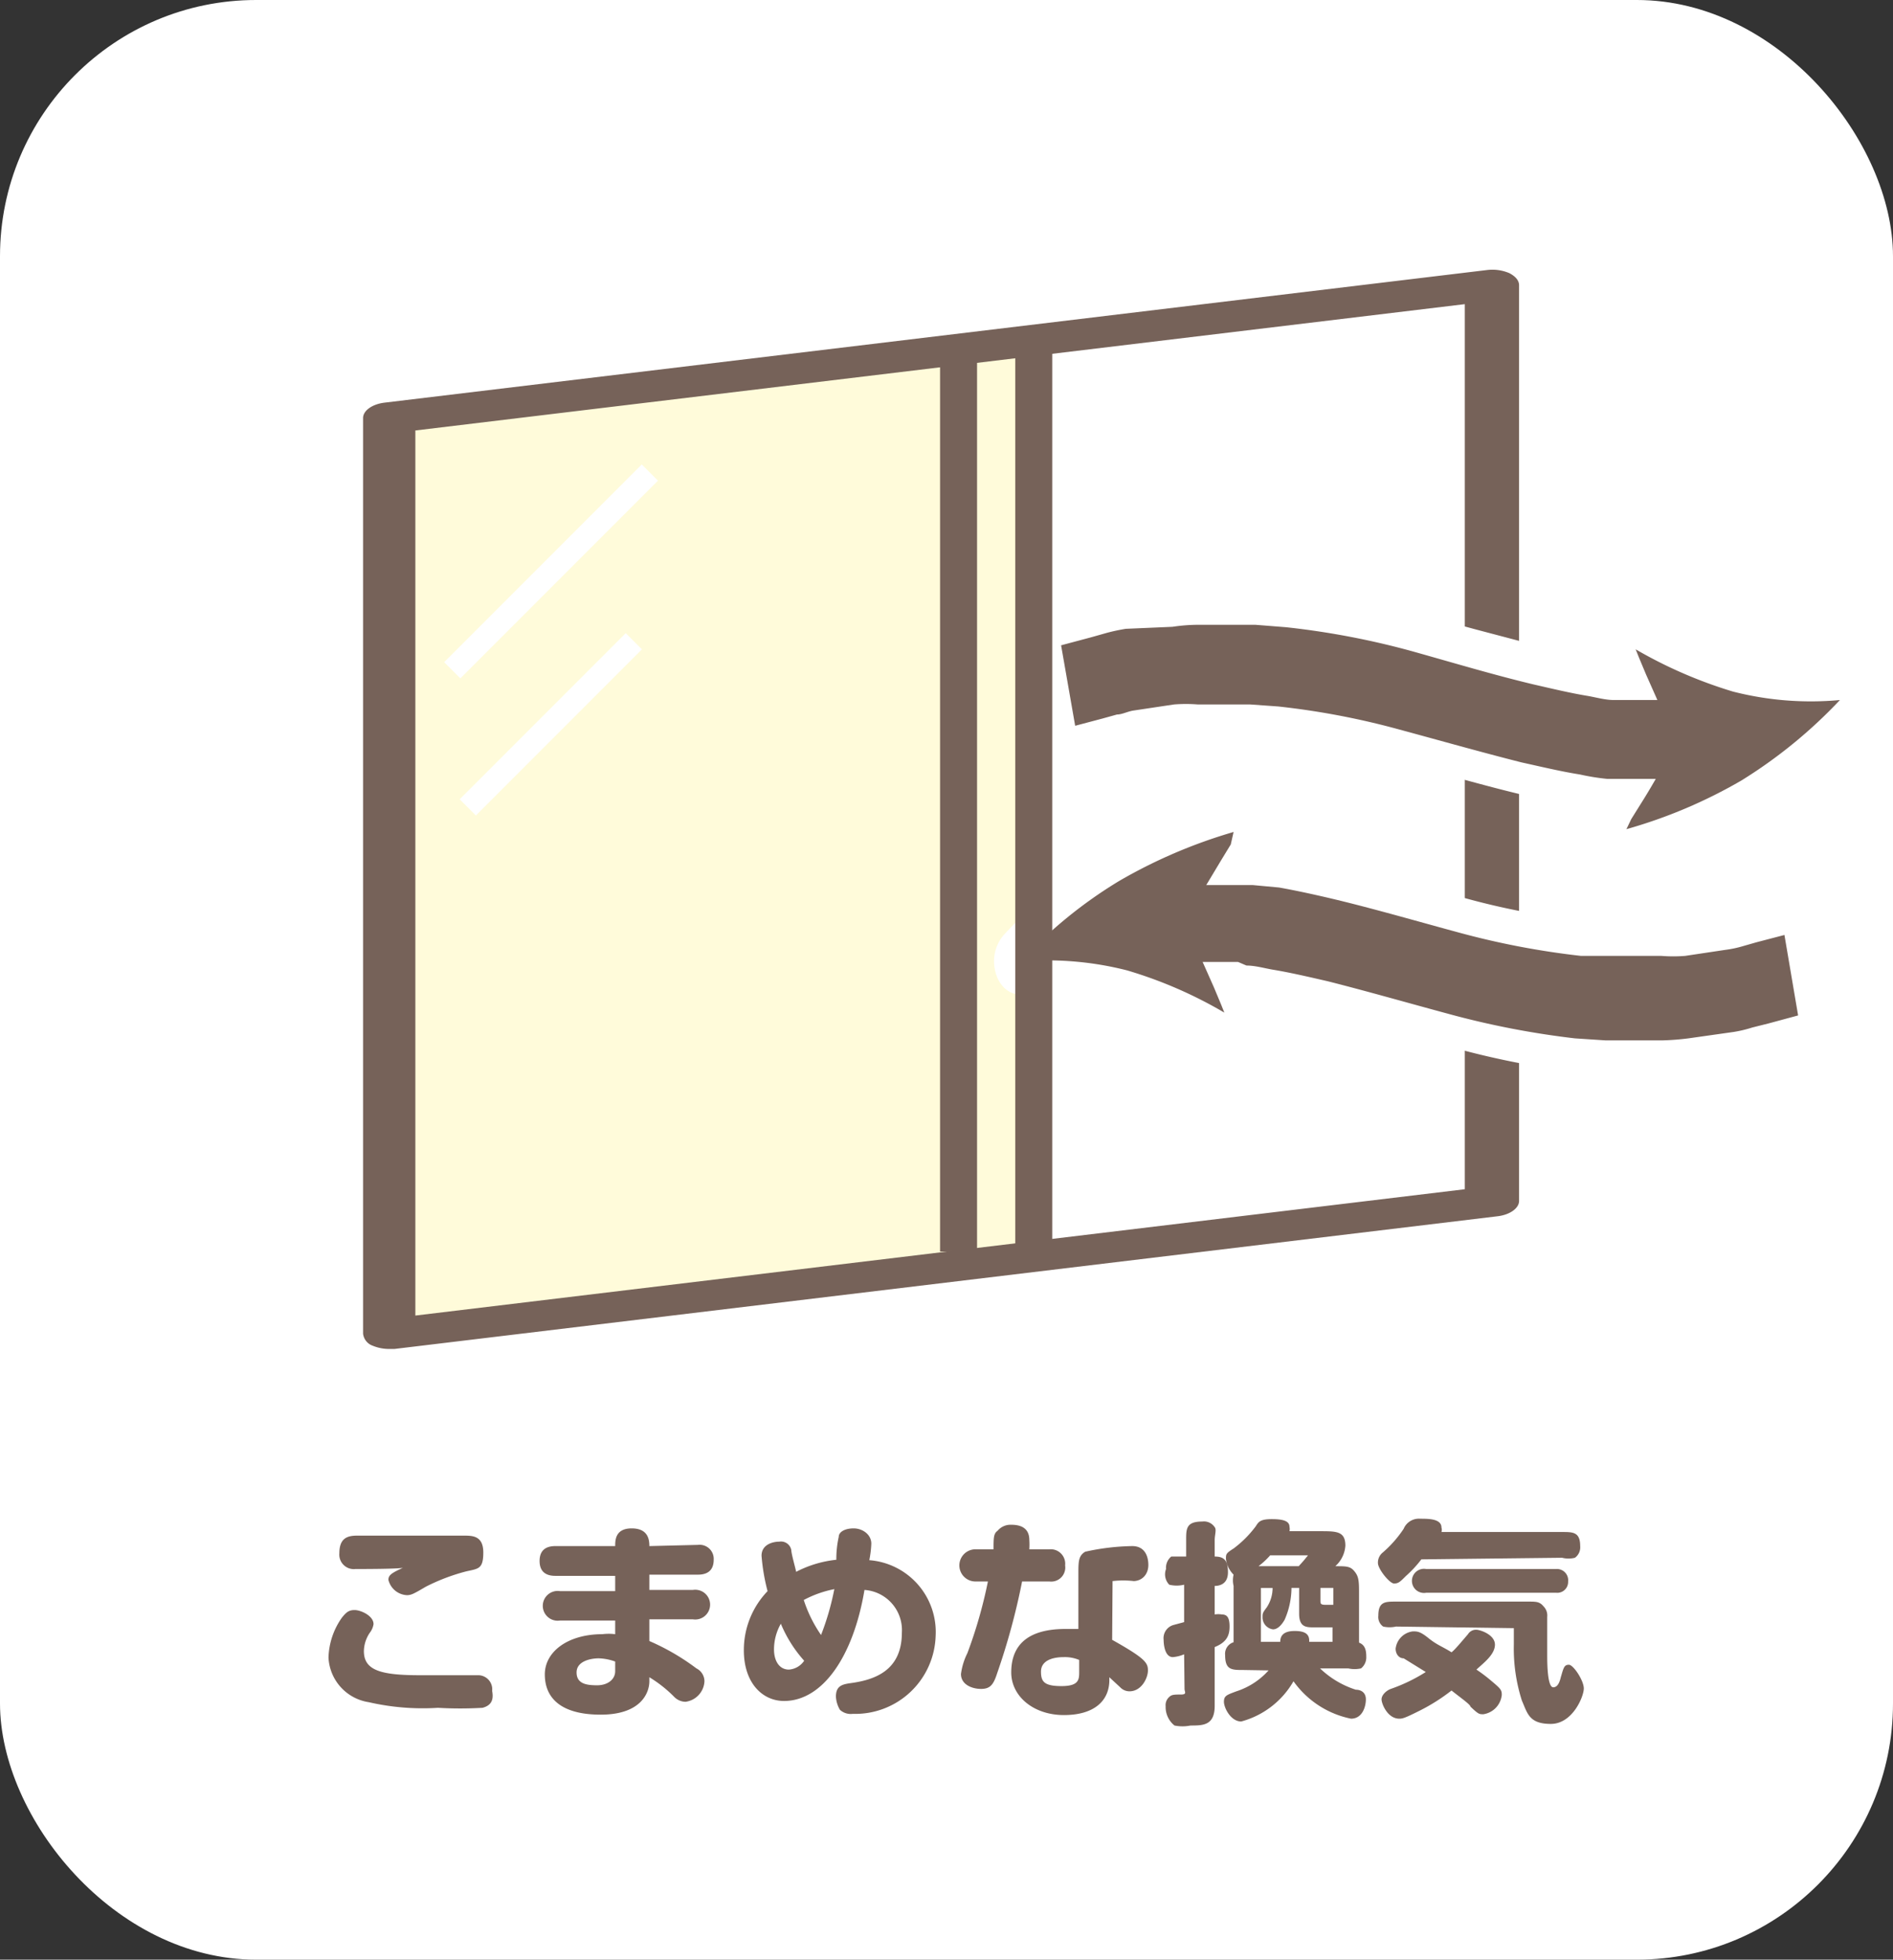 <svg xmlns="http://www.w3.org/2000/svg" viewBox="0 0 47.08 48.71"><rect x="0" y="0" width="47.08" height="48.71" fill="#333333" stroke="none"/><defs><style>.cls-1{fill:#fff;}.cls-2{fill:#766259;}.cls-3{fill:#fffbda;}</style></defs><g id="レイヤー_2" data-name="レイヤー 2"><g id="第1部参加"><rect class="cls-1" width="47.08" height="48.71" rx="6.37"/><path class="cls-2" d="M12,42.45a9.75,9.75,0,0,1-1.11,0,6,6,0,0,1-1.72-.14,1.18,1.18,0,0,1-1-1.11,1.8,1.8,0,0,1,.34-1c.1-.12.16-.18.31-.18s.47.14.47.35a.46.46,0,0,1-.09.21.84.84,0,0,0-.15.46c0,.48.42.6,1.4.6l1.09,0,.34,0a.35.35,0,0,1,.36.39C12.28,42.24,12.23,42.39,12,42.45ZM8.84,39a.36.36,0,0,1-.4-.39c0-.37.19-.44.44-.44h2.65c.22,0,.49,0,.49.42s-.13.4-.43.47a4.92,4.92,0,0,0-1,.38c-.29.17-.36.21-.47.21a.5.5,0,0,1-.46-.38c0-.12.08-.17.36-.3C9.87,39,9,39,8.84,39Z"/><path class="cls-2" d="M17.36,38.4a.35.35,0,0,1,.39.37c0,.26-.15.37-.39.37H16.15v.38h1.08a.37.37,0,1,1,0,.73H16.15v.54a5.71,5.71,0,0,1,1.17.68.36.36,0,0,1,.2.32.54.54,0,0,1-.47.51.4.4,0,0,1-.28-.12,3.19,3.19,0,0,0-.62-.49v.1c0,.28-.2.83-1.21.83s-1.39-.43-1.39-1,.58-1,1.43-1a1.27,1.27,0,0,1,.32,0v-.34H13.93a.37.37,0,1,1,0-.73H15.3v-.38H13.81c-.24,0-.39-.11-.39-.37s.15-.37.39-.37H15.3c0-.14,0-.44.41-.44s.44.28.44.44ZM15.3,41.3a1.29,1.29,0,0,0-.41-.08c-.2,0-.55.07-.55.35s.24.32.51.32.45-.15.45-.35Z"/><path class="cls-2" d="M18.94,38.67c0-.28.28-.35.44-.35a.26.26,0,0,1,.3.21c0,.09.11.47.12.54a2.79,2.79,0,0,1,1-.3,2.52,2.52,0,0,1,.06-.57c0-.12.15-.21.37-.21s.44.15.44.38a2.5,2.5,0,0,1-.05.41,1.79,1.79,0,0,1,1.65,1.88,2,2,0,0,1-2.06,1.94.4.4,0,0,1-.32-.1.71.71,0,0,1-.1-.33c0-.26.15-.3.34-.33.62-.08,1.3-.31,1.3-1.26a1,1,0,0,0-.93-1.06c-.28,1.67-1.05,2.76-2,2.76-.54,0-1-.45-1-1.26a2.11,2.11,0,0,1,.59-1.47A4.93,4.93,0,0,1,18.94,38.67Zm.48,1.69a1.29,1.29,0,0,0-.17.64c0,.28.13.5.37.5a.5.5,0,0,0,.38-.22A3.25,3.25,0,0,1,19.42,40.36Zm1,.28a6.57,6.57,0,0,0,.33-1.14,2.72,2.72,0,0,0-.76.27A3.31,3.31,0,0,0,20.42,40.64Z"/><path class="cls-2" d="M26.1,38.51a.36.36,0,0,1,.39.4.35.35,0,0,1-.39.4h-.68a16.8,16.8,0,0,1-.62,2.28c-.09.28-.17.39-.4.39s-.5-.11-.5-.37a1.62,1.62,0,0,1,.16-.52,11.62,11.62,0,0,0,.51-1.78h-.31a.4.4,0,1,1,0-.8h.45c0-.28,0-.39.1-.46a.42.42,0,0,1,.34-.15c.19,0,.45.05.45.38a1.81,1.81,0,0,1,0,.23Zm1.56,2.25c.82.46.89.57.89.76s-.16.52-.46.52a.32.32,0,0,1-.23-.1l-.27-.25v.07c0,.51-.37.87-1.13.87s-1.31-.47-1.31-1.06.31-1.08,1.35-1.08h.32l0-1.37c0-.3,0-.45.17-.55a5.76,5.76,0,0,1,1.17-.14c.31,0,.4.25.4.47s-.14.39-.36.4a2.28,2.28,0,0,0-.53,0Zm-.82.5a.92.92,0,0,0-.38-.07c-.33,0-.57.11-.57.36s.08.36.51.36.44-.16.44-.35Z"/><path class="cls-2" d="M29.45,41.12a.94.94,0,0,1-.28.07c-.23,0-.23-.41-.23-.43a.34.34,0,0,1,.25-.37l.26-.07v-.93a.79.79,0,0,1-.37,0A.37.37,0,0,1,29,39a.36.36,0,0,1,.13-.31c.06,0,.14,0,.37,0v-.41c0-.28,0-.46.4-.46a.32.32,0,0,1,.31.14c.05.06,0,.19,0,.32v.41c.22,0,.33.08.33.39s-.23.34-.33.34v.71a.54.54,0,0,1,.18,0c.13,0,.19.08.19.3s-.07.39-.37.51v1.46c0,.49-.29.49-.6.49a1,1,0,0,1-.4,0,.59.59,0,0,1-.22-.48.27.27,0,0,1,.09-.23c.06-.06.13-.06.29-.06s.09-.07.09-.14Zm1.48.39c-.3,0-.46,0-.46-.37a.3.3,0,0,1,.21-.32v-1.4a.6.6,0,0,1,0-.28.66.66,0,0,1-.19-.39c0-.12,0-.14.19-.26a2.7,2.7,0,0,0,.55-.55c.07-.11.11-.18.4-.18s.44.05.44.19a.24.24,0,0,1,0,.11h.76c.41,0,.63,0,.63.36a.75.75,0,0,1-.25.51c.27,0,.37,0,.47.12s.12.21.12.5v1.28c.16.06.18.21.18.35a.35.35,0,0,1-.13.29.73.73,0,0,1-.32,0h-.7a2.29,2.29,0,0,0,.89.53c.13,0,.25.07.25.24s-.08.48-.37.48a2.32,2.32,0,0,1-1.43-.93,2.14,2.14,0,0,1-1.3,1c-.26,0-.43-.34-.43-.49s.07-.17.31-.26a1.82,1.82,0,0,0,.8-.52Zm1.37-2.58c.05-.06.08-.08.23-.27h-.94a2,2,0,0,1-.29.27Zm-.46,1.88c0-.13.06-.27.36-.27s.37.11.36.27h.58v-.36h-.46c-.19,0-.37,0-.37-.34v-.64h-.19a2,2,0,0,1-.17.79c-.08.14-.18.24-.29.24a.3.3,0,0,1-.26-.31c0-.08,0-.1.1-.23a.87.87,0,0,0,.15-.49h-.29v1.34Zm1-1.34v.31c0,.08,0,.11.13.11h.19v-.42Z"/><path class="cls-2" d="M35.35,38.76a2.92,2.92,0,0,1-.38.41c-.15.15-.19.19-.3.19s-.4-.36-.4-.51a.32.32,0,0,1,.12-.26,2.89,2.89,0,0,0,.52-.59.41.41,0,0,1,.41-.25c.21,0,.53,0,.53.22a.18.18,0,0,1,0,.11h3c.27,0,.45,0,.45.35a.32.32,0,0,1-.13.29.64.64,0,0,1-.32,0Zm-.63,1.67a.73.73,0,0,1-.32,0,.29.29,0,0,1-.12-.27c0-.35.17-.35.44-.35H38c.21,0,.29,0,.39.12a.32.32,0,0,1,.09.26c0,.08,0,.36,0,.42s0,.39,0,.54,0,.79.15.79.18-.24.2-.29c.06-.21.08-.27.19-.27s.37.39.37.59-.28.88-.82.88-.58-.26-.72-.58a4.25,4.25,0,0,1-.2-1.4c0-.18,0-.31,0-.4Zm1.79.19a.23.23,0,0,1,.21-.11c.09,0,.46.12.46.37s-.29.46-.46.62a4,4,0,0,1,.37.28c.24.2.26.23.26.35a.54.54,0,0,1-.46.48c-.1,0-.12,0-.32-.19,0-.05-.23-.21-.47-.4a4.7,4.7,0,0,1-.81.51c-.36.18-.41.19-.49.19-.29,0-.44-.37-.44-.48s.12-.22.23-.26a4.19,4.19,0,0,0,.87-.42l-.55-.34c-.12,0-.2-.11-.2-.24a.49.49,0,0,1,.43-.43c.11,0,.18,0,.39.17s.35.21.57.35C36.19,41,36.32,40.84,36.51,40.62ZM38.7,39a.28.28,0,0,1,.3.31.27.27,0,0,1-.3.28H35.47a.3.3,0,1,1,0-.59Z"/><polygon class="cls-3" points="25.71 31.11 9.68 33.15 9.68 10.39 25.71 8.35 25.71 31.11"/><path class="cls-2" d="M9.68,33.53a1.07,1.07,0,0,1-.41-.08.36.36,0,0,1-.24-.3V10.39c0-.18.22-.34.52-.38L37,6.71a1.08,1.08,0,0,1,.54.08c.15.08.24.18.24.3V29.85c0,.18-.22.34-.52.38L9.81,33.53Zm.65-22.83v22l26.1-3.14v-22Z"/><path class="cls-1" d="M40.45,21.44a.6.6,0,0,1-.52-.41,1.12,1.12,0,0,1,0-.88h0a6,6,0,0,1-.61-.1h-.1c-.46-.08-.93-.19-1.42-.31h0c-.58-.14-1.17-.3-1.75-.46l-1.31-.35a18.79,18.79,0,0,0-2.93-.57l-1-.07h-.18l-.75,0h-.19a1.67,1.67,0,0,0-.33,0h0l-1,.15h0l-.24.05-.12,0-1,.27c-.32.08-.63-.19-.7-.62l-.34-2a1.07,1.07,0,0,1,.08-.64.62.62,0,0,1,.39-.37l1.14-.3.11,0a2.29,2.29,0,0,1,.41-.08l1.1-.17a3.12,3.12,0,0,1,.52,0h.18l.83,0h.27l1.13.08a21.28,21.28,0,0,1,3.23.62l1.37.37,1.67.44.11,0q.66.16,1.23.27h.1l.48.08a1.08,1.08,0,0,1,.1-.88.5.5,0,0,1,.68-.22,10.1,10.1,0,0,0,2.31,1,7.55,7.55,0,0,0,2.49.21h0c.29,0,.56.24.63.63a1,1,0,0,1-.27.9,12.36,12.36,0,0,1-2.53,2.07,13.43,13.43,0,0,1-3,1.27Zm.19-2.87.56,0a.66.66,0,0,1,.53.49,1.18,1.18,0,0,1,0,.2,10.51,10.51,0,0,0,1.3-.65,8.46,8.46,0,0,0,.73-.49A7.27,7.27,0,0,1,43,18a8.74,8.74,0,0,1-1.18-.42.86.86,0,0,1-.06.23.59.59,0,0,1-.55.42l-.52,0h0l-.59-.07L39.49,18l-.08,0c-.41-.07-.84-.17-1.29-.27l-.11,0c-.56-.13-1.11-.29-1.71-.45L35,16.89a19.11,19.11,0,0,0-3.08-.59l-1.11-.08h-.19l-.82,0h-.2a1.5,1.5,0,0,0-.38,0h0L28,16.45h0a1.31,1.31,0,0,0-.27.06l-.14,0-.51.14.07.38.47-.12.11,0a1.68,1.68,0,0,1,.38-.08l1-.15a2.56,2.56,0,0,1,.47,0h.17l.75,0h.27l1,.08a19.83,19.83,0,0,1,3.08.59c.44.11.89.23,1.33.36l1.72.45h0c.48.11.93.22,1.37.29l.1,0,.55.09Z"/><path class="cls-2" d="M40.45,20.61a12.35,12.35,0,0,0,2.86-1.21,12.1,12.1,0,0,0,2.45-2h0a7.81,7.81,0,0,1-2.66-.21,11.29,11.29,0,0,1-2.42-1.05l.08.2.18.43.28.63H41l-.28,0-.36,0-.22,0c-.21,0-.42-.06-.64-.1-.43-.07-.89-.18-1.37-.29-1-.24-2-.54-3-.82a19.83,19.83,0,0,0-3.15-.6l-.76-.06-.37,0h-.36l-.69,0a4.37,4.37,0,0,0-.64.05L28,15.63a4.8,4.8,0,0,0-.47.1l-.39.11-.75.2.35,2,.68-.18.36-.1c.13,0,.27-.08.42-.1l1-.15a3.81,3.81,0,0,1,.59,0l.64,0h.33l.33,0,.7.05a19.21,19.21,0,0,1,3,.57c1,.27,2.06.57,3.05.82.5.11,1,.23,1.45.3a5.65,5.65,0,0,0,.68.11l.24,0,.4,0,.3,0h.27s-.17.3-.36.6l-.25.4Z"/><path class="cls-1" d="M40.36,26.74h0l-1.13-.09A20.89,20.89,0,0,1,36,26l-1.38-.37c-.58-.16-1.13-.31-1.66-.44h-.05c-.46-.11-.89-.21-1.29-.28H31.5a3.11,3.11,0,0,0-.49-.08,1.14,1.14,0,0,1,0,.33c0,.46-.27.83-.6.83a.44.44,0,0,1-.24-.07,10.56,10.56,0,0,0-2.31-1,7.53,7.53,0,0,0-2.49-.2h0c-.29,0-.56-.24-.63-.64a1,1,0,0,1,.27-.89,12.3,12.3,0,0,1,2.53-2.07,13.51,13.51,0,0,1,3-1.27.56.56,0,0,1,.64.4,1.06,1.06,0,0,1,0,.87h0l.61.09.09,0c.46.07.91.18,1.4.3l.07,0c.58.13,1.17.3,1.74.46l1.33.35a18.46,18.46,0,0,0,2.92.56l1,.08h.19l.75,0h.18a1.61,1.61,0,0,0,.33,0h0l1-.15h0l.24-.06.12,0,1-.27c.32-.09.63.19.7.62l.35,2a1.07,1.07,0,0,1-.08.64.62.62,0,0,1-.39.36l-1.14.31-.12,0a2.13,2.13,0,0,1-.41.08l-1.1.16a3.14,3.14,0,0,1-.51.05h-.19l-.82,0Zm0-1.07v0ZM29.91,23.09h0l.52,0h0l.59.07.59.09.07,0c.42.07.87.17,1.34.28l.06,0c.55.13,1.1.28,1.69.44l1.36.37a21.08,21.08,0,0,0,3.08.59l1.11.08h.2l.82,0h.19A2.17,2.17,0,0,0,42,25h0l1.12-.17h0l.28-.06.13,0,.51-.14L44,24.23l-.57.15a3,3,0,0,1-.39.08l-1,.15a4.07,4.07,0,0,1-.47,0h-.18l-.75,0a2.43,2.43,0,0,1-.27,0l-1-.07A20.93,20.93,0,0,1,36.24,24c-.45-.11-.9-.24-1.34-.36s-1.16-.32-1.71-.45l-.07,0c-.47-.11-.92-.21-1.35-.28l-.1,0-.55-.09-.92-.09-.27,0a.61.61,0,0,1-.52-.48.65.65,0,0,1-.05-.2,10.51,10.51,0,0,0-1.3.65,8.46,8.46,0,0,0-.73.49,7.45,7.45,0,0,1,.82.17,10.87,10.87,0,0,1,1.17.41.81.81,0,0,1,.07-.22A.59.59,0,0,1,29.91,23.09Z"/><path class="cls-2" d="M30.68,20.68a12.75,12.75,0,0,0-2.85,1.22,11.28,11.28,0,0,0-2.45,2h0a8,8,0,0,1,2.65.22,10.81,10.81,0,0,1,2.42,1.05l-.08-.2-.18-.43-.28-.63h.24l.28,0,.36,0L31,24c.21,0,.42.06.64.1.43.07.9.18,1.38.29.95.24,2,.54,3,.81a21.31,21.31,0,0,0,3.15.61l.76.05.37,0h.36l.69,0a6.39,6.39,0,0,0,.64-.05l1.13-.16a3.1,3.1,0,0,0,.46-.11l.4-.1.74-.2-.34-2-.69.18-.35.1a2.72,2.72,0,0,1-.43.09l-1,.15a3.73,3.73,0,0,1-.59,0l-.63,0h-.33l-.34,0-.7,0a20.09,20.09,0,0,1-3-.57c-1-.27-2.07-.58-3.06-.82-.5-.12-1-.23-1.45-.31L31.16,22l-.24,0-.39,0-.31,0H30l.36-.6.25-.41Z"/><rect class="cls-2" x="23.38" y="8.68" width="0.92" height="22.43"/><rect class="cls-2" x="25.25" y="8.68" width="0.92" height="22.43"/><rect class="cls-1" x="10.23" y="13.92" width="6.95" height="0.57" transform="translate(-6.03 13.85) rotate(-45)"/><rect class="cls-1" x="10.78" y="17.72" width="5.84" height="0.57" transform="translate(-8.72 14.96) rotate(-45)"/></g></g></svg>